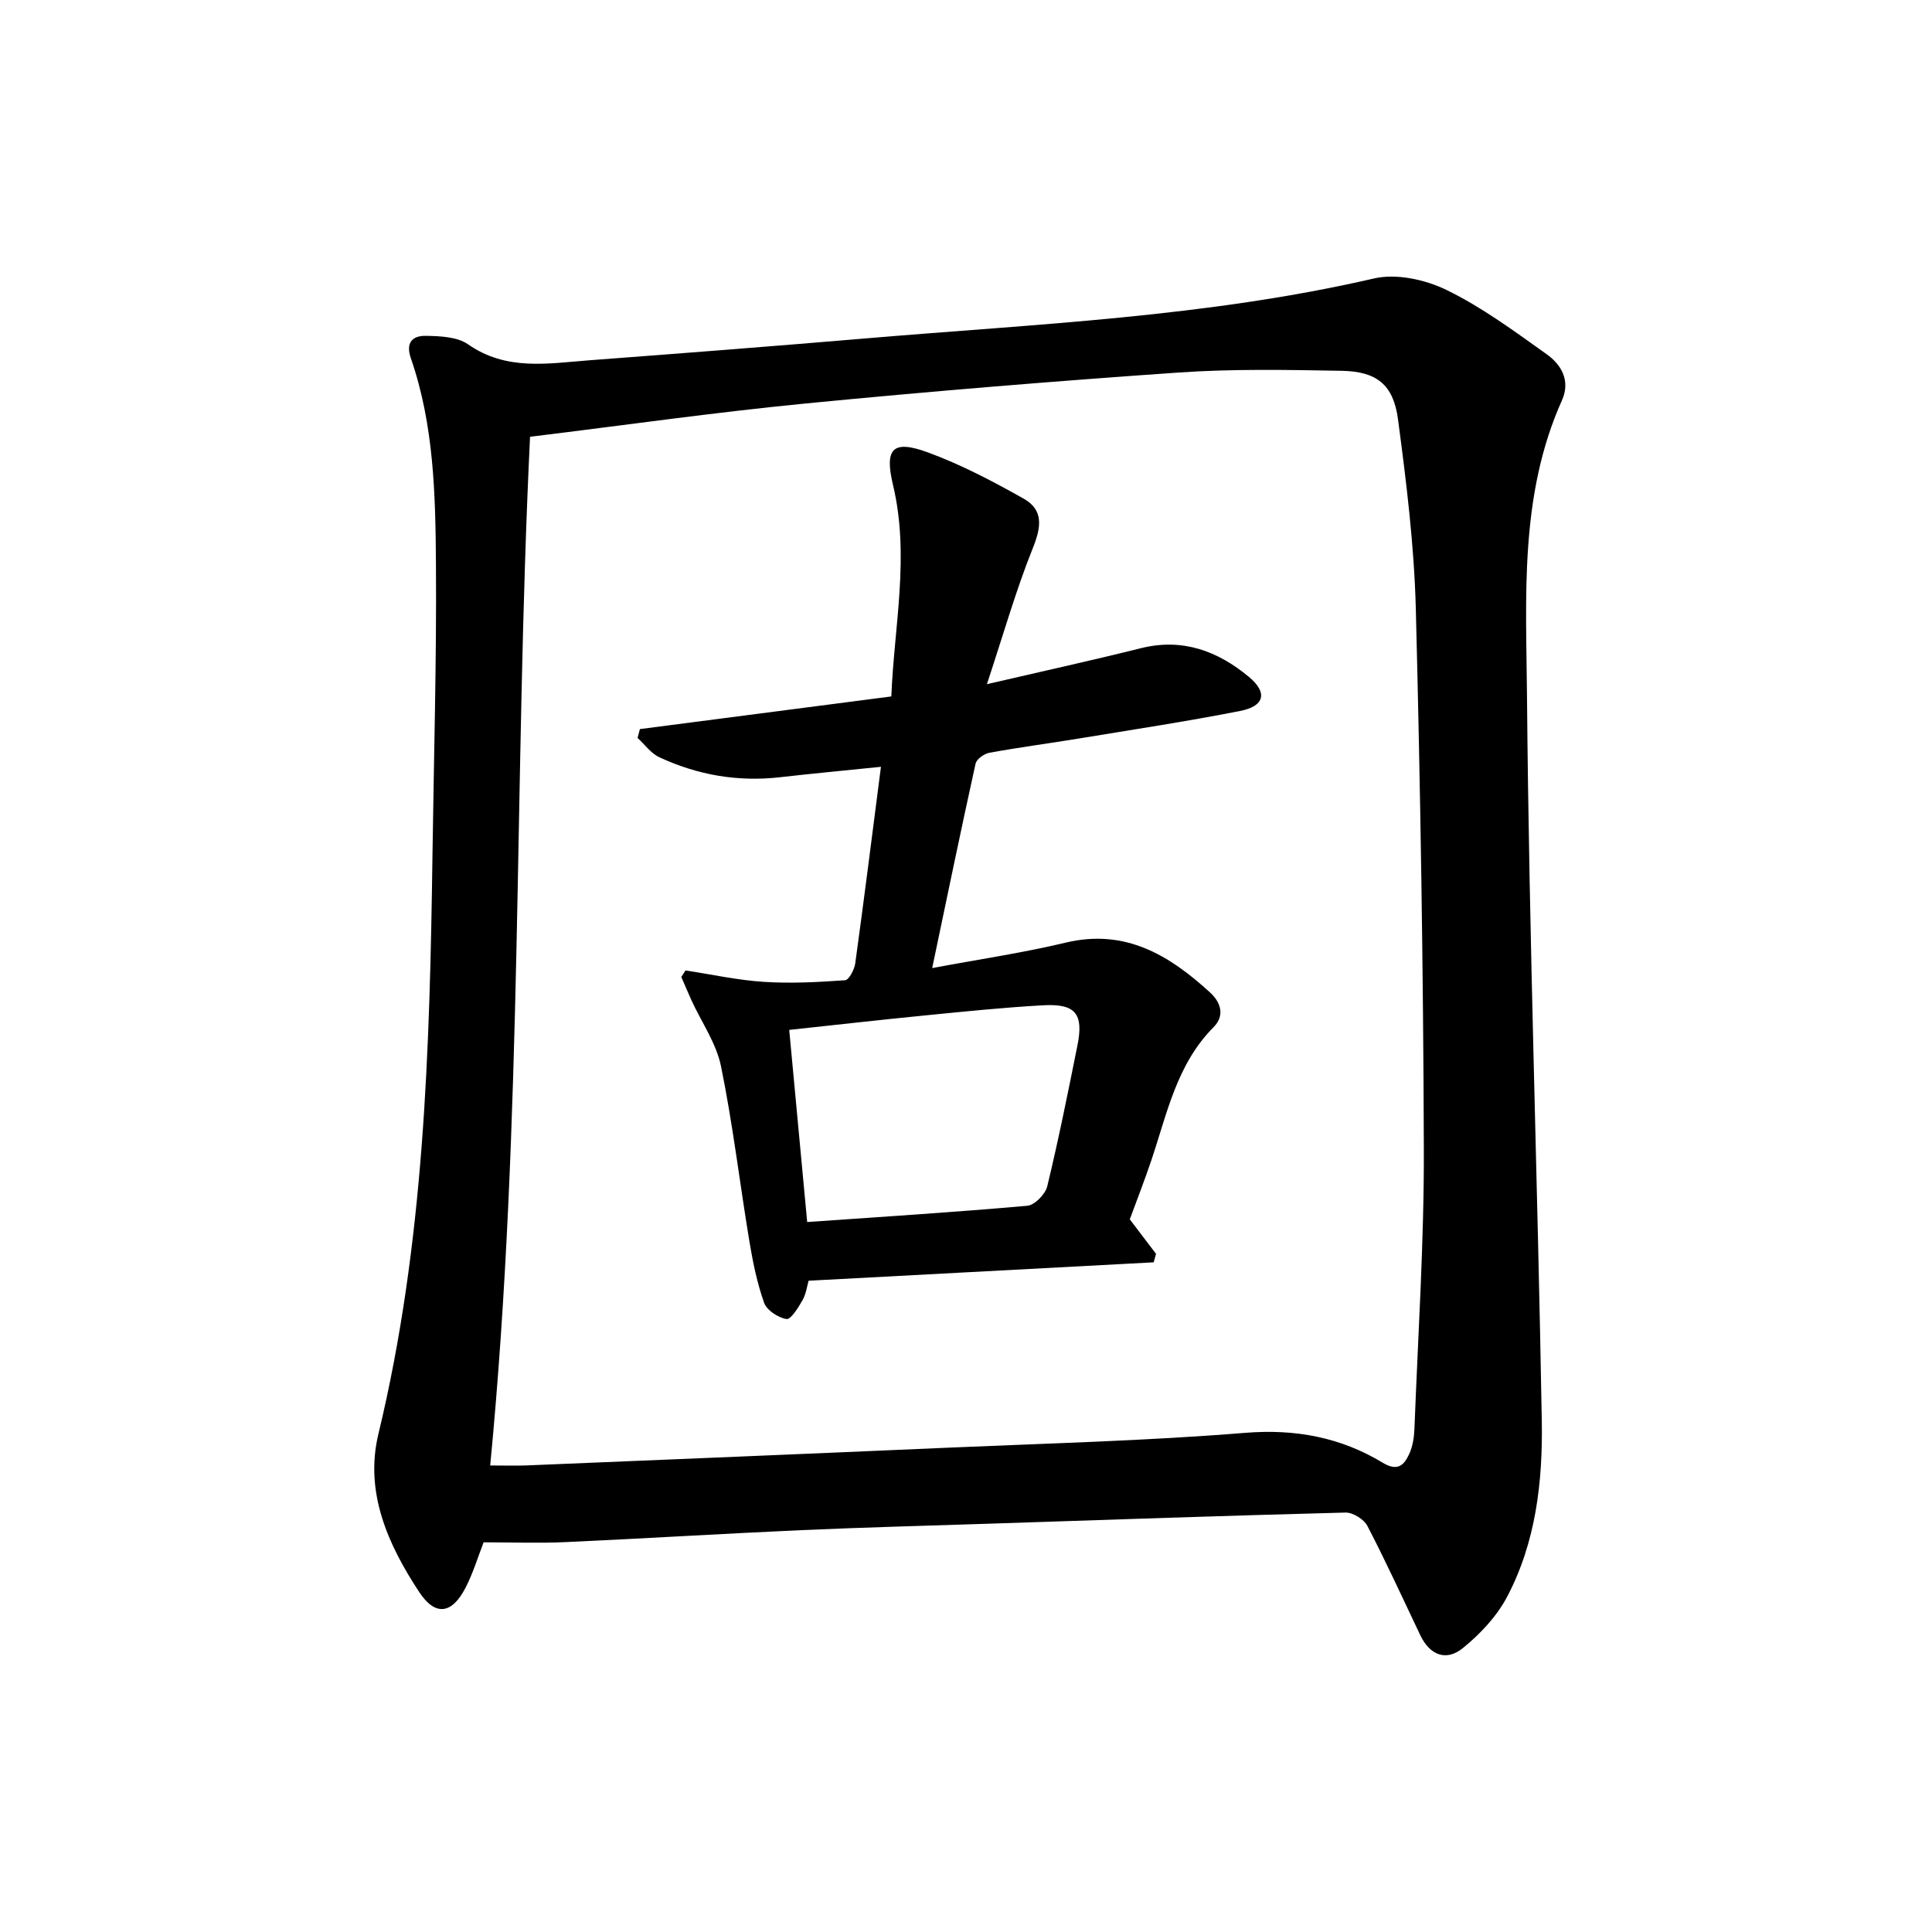 <svg enable-background="new 0 0 400 400" viewBox="0 0 400 400" xmlns="http://www.w3.org/2000/svg"><path d="m100.13 319.32c-1.19 3.04-2.19 6.41-3.78 9.47-2.81 5.4-6.23 5.88-9.57.81-6.48-9.85-11.33-20.67-8.44-32.69 9.52-39.49 10.64-79.7 11.2-119.99.28-19.98.86-39.97.72-59.95-.1-14.4-.39-28.92-5.19-42.78-1.18-3.4.46-4.72 3.17-4.66 2.93.06 6.43.2 8.67 1.76 7.95 5.56 16.57 3.95 25.14 3.3 19.12-1.44 38.23-2.92 57.34-4.54 35.16-2.98 70.48-4.41 105.09-12.4 4.64-1.07 10.61.24 15.02 2.39 7.33 3.57 14.02 8.53 20.71 13.29 3.07 2.18 4.99 5.51 3.17 9.57-8.84 19.69-7.4 40.77-7.23 61.37.42 49.95 2.2 99.89 3.06 149.84.22 12.54-1.2 25.16-7.19 36.51-2.13 4.04-5.56 7.68-9.14 10.59-3.51 2.86-6.88 1.42-8.82-2.65-3.61-7.57-7.09-15.2-10.96-22.64-.72-1.38-3.01-2.8-4.54-2.76-24.56.63-49.11 1.49-73.67 2.3-12.99.43-25.99.76-38.98 1.34-16.31.73-32.6 1.74-48.9 2.48-5.49.25-11.01.04-16.88.04zm1.36-15.91c2.86 0 5.2.08 7.53-.01 29.14-1.21 58.29-2.4 87.43-3.68 20.43-.89 40.9-1.41 61.27-3.06 10.46-.85 19.83.9 28.59 6.2 3.11 1.88 4.43.42 5.48-1.89.7-1.54.98-3.37 1.05-5.08.74-19.34 2.01-38.68 1.95-58.02-.11-37.28-.71-74.56-1.66-111.83-.34-13.11-1.96-26.22-3.69-39.24-.96-7.21-4.44-9.9-11.68-10.03-11.25-.2-22.56-.42-33.77.36-25.76 1.79-51.51 3.9-77.22 6.41-18.86 1.84-37.64 4.52-57.03 6.89-3.4 70.27-1.35 141.53-8.25 212.98z"/><path d="m193 200.43c9.76-1.83 18.79-3.15 27.64-5.27 12.35-2.95 21.48 2.62 29.92 10.35 2.11 1.93 3.13 4.71.7 7.15-7.65 7.69-9.64 17.94-12.91 27.64-1.37 4.05-2.92 8.03-4.44 12.15 1.72 2.26 3.57 4.7 5.43 7.14-.16.59-.32 1.17-.48 1.76-23.71 1.27-47.43 2.53-71.45 3.81-.3 1.03-.5 2.69-1.26 4.03-.86 1.53-2.42 4.04-3.32 3.9-1.73-.27-4.07-1.81-4.63-3.37-1.47-4.13-2.35-8.51-3.07-12.85-1.99-12.02-3.41-24.16-5.85-36.09-.97-4.77-4.02-9.11-6.11-13.66-.73-1.6-1.41-3.23-2.11-4.85.29-.45.58-.9.87-1.35 5.39.82 10.75 2.01 16.17 2.36 5.6.37 11.26.06 16.86-.33.81-.06 1.93-2.21 2.11-3.5 1.84-13.33 3.51-26.69 5.32-40.69-7.23.74-14.08 1.38-20.92 2.16-8.73.99-17.06-.46-24.96-4.14-1.75-.81-3.02-2.64-4.51-4 .16-.61.32-1.22.49-1.83 17.14-2.23 34.27-4.45 52.05-6.76.58-14.57 3.85-29.08.35-43.77-1.8-7.54-.1-9.43 7.18-6.77 6.88 2.52 13.48 5.99 19.88 9.6 4.19 2.36 3.61 5.95 1.87 10.27-3.49 8.7-6.06 17.77-9.49 28.13 11.71-2.72 21.83-4.94 31.89-7.45 8.63-2.15 15.92.59 22.36 5.95 3.92 3.27 3.24 6.05-1.84 7.05-11.15 2.19-22.39 3.89-33.61 5.74-6.09 1-12.21 1.8-18.28 2.91-1.09.2-2.66 1.31-2.87 2.26-3.03 13.72-5.87 27.47-8.98 42.32zm-25.88 52.58c15.64-1.1 30.63-2.04 45.58-3.37 1.53-.14 3.72-2.39 4.12-4.02 2.34-9.68 4.3-19.45 6.26-29.22 1.3-6.47-.4-8.63-7.04-8.27-8.21.45-16.4 1.3-24.59 2.11-9.24.91-18.46 1.96-28.05 2.99 1.26 13.34 2.46 26.23 3.72 39.78z"/></svg>